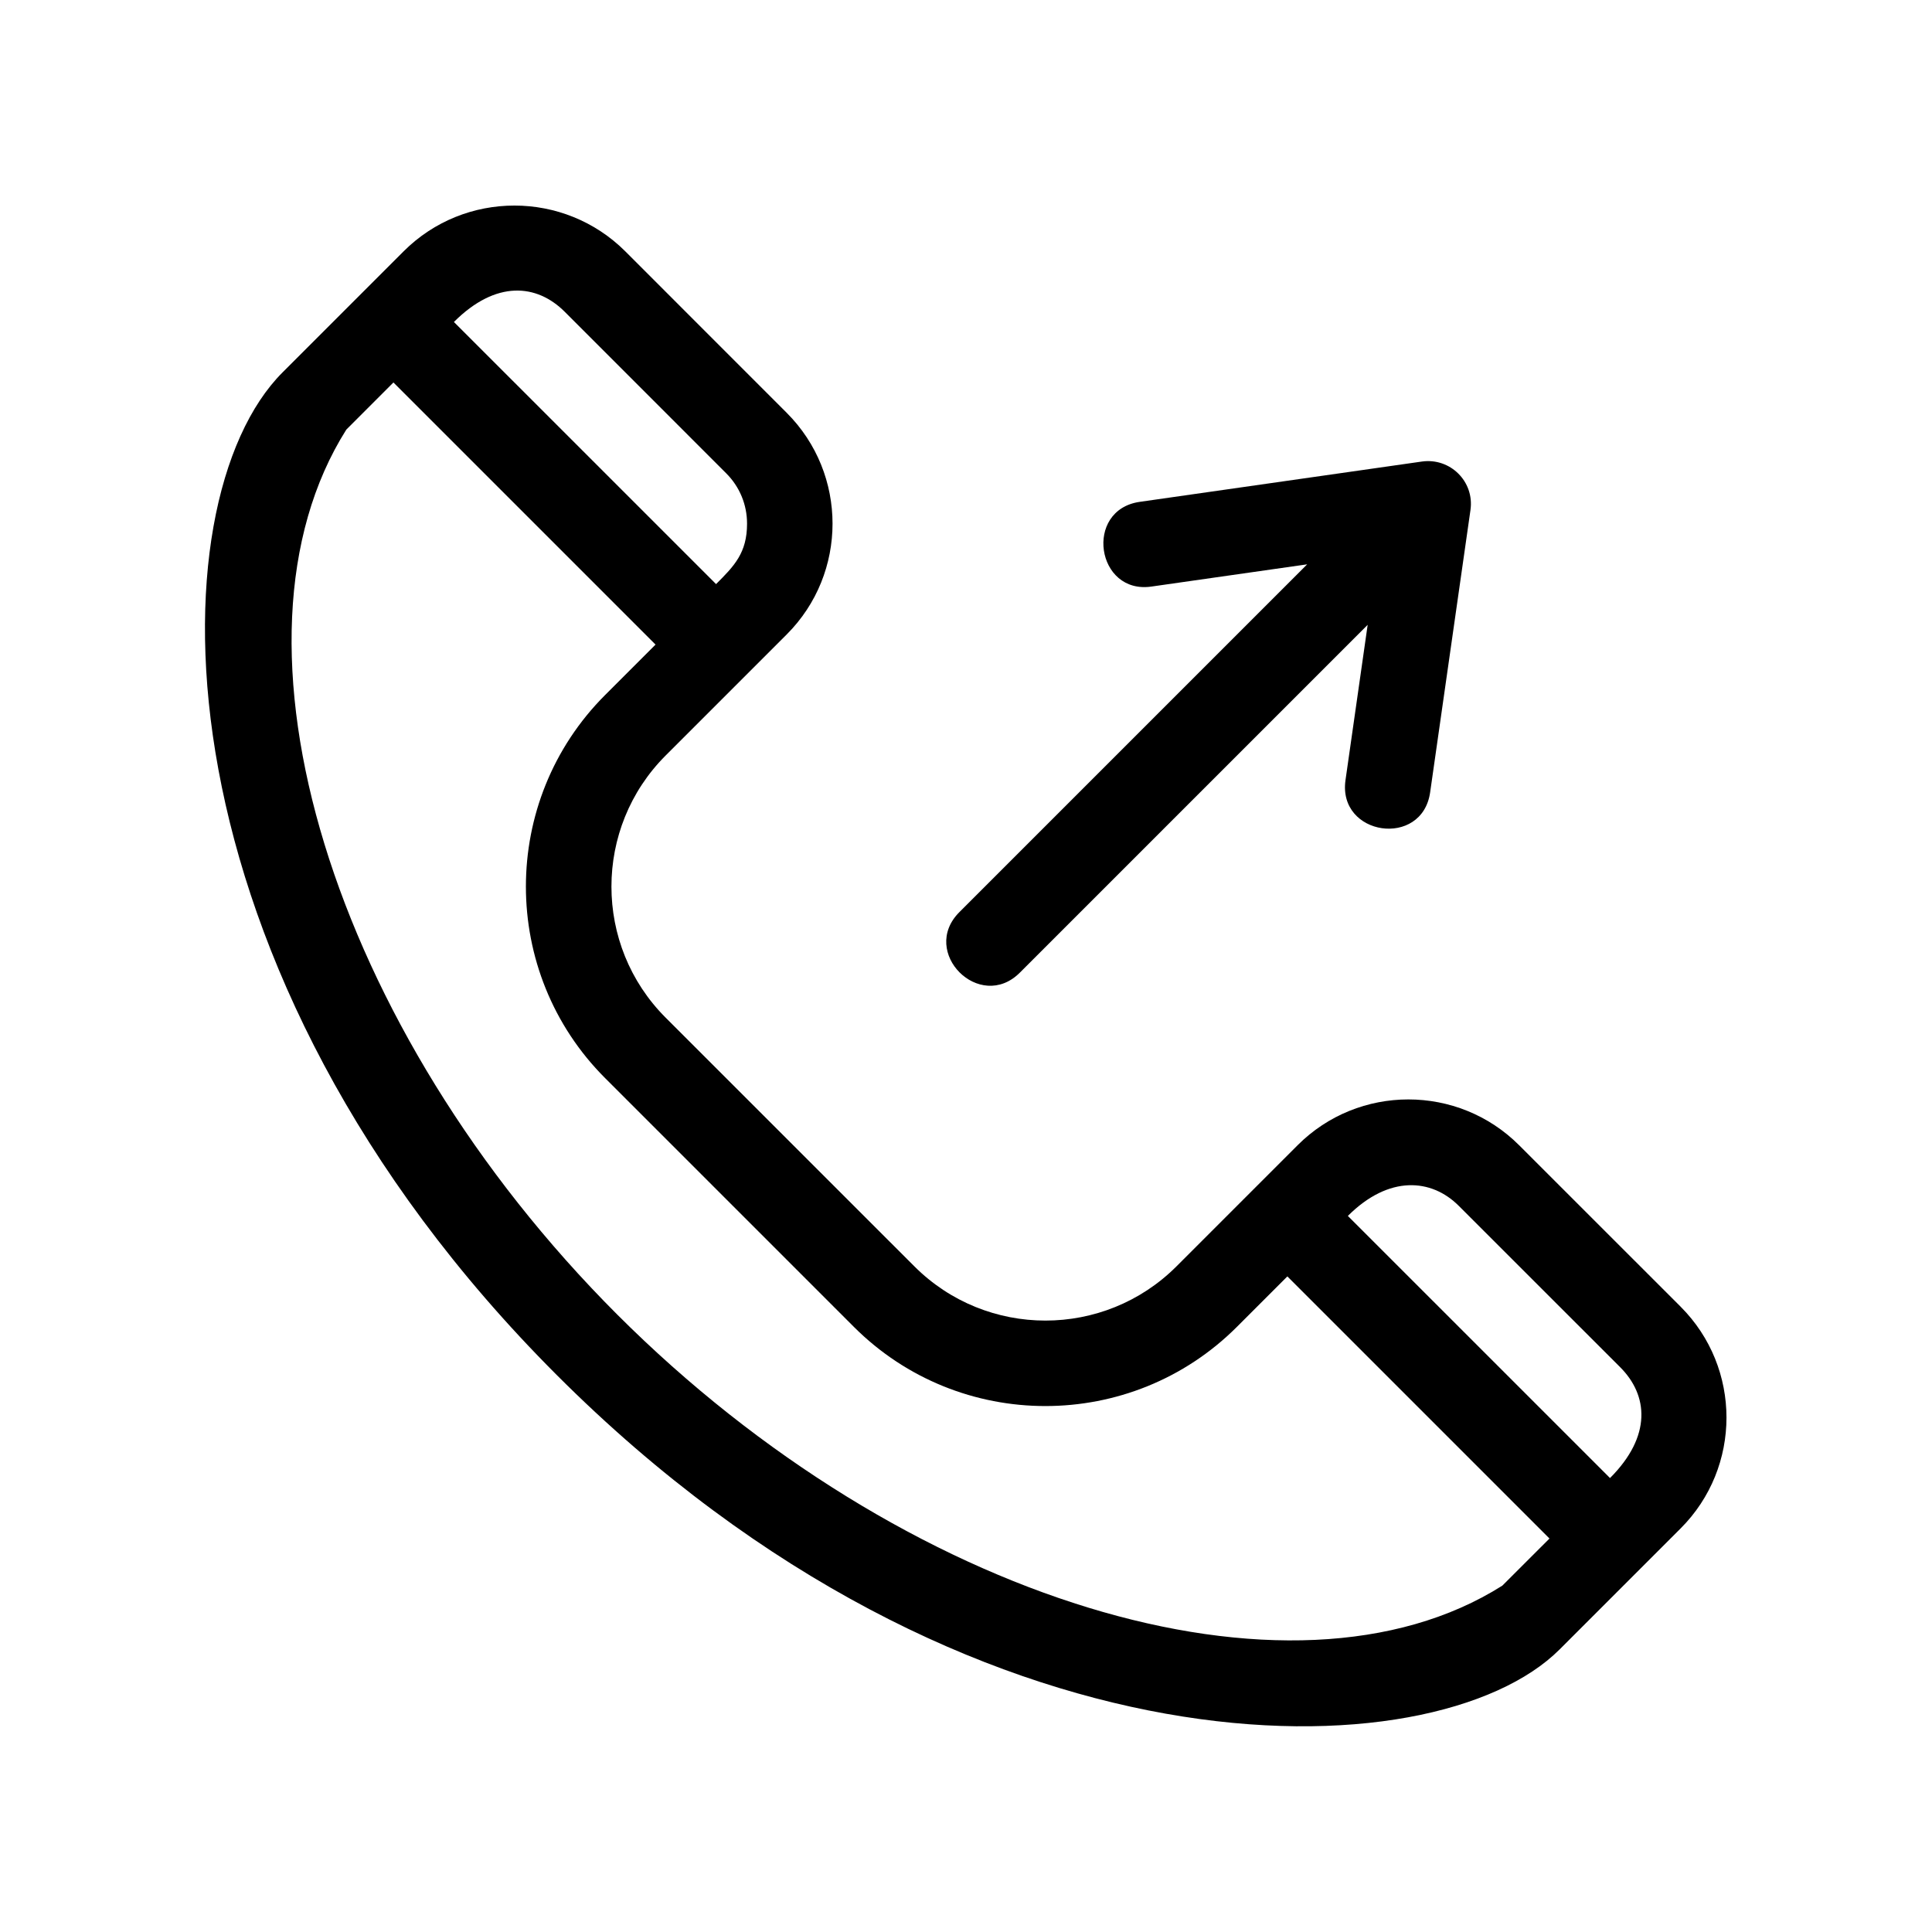 <?xml version="1.0" encoding="UTF-8"?>
<!-- Uploaded to: ICON Repo, www.iconrepo.com, Generator: ICON Repo Mixer Tools -->
<svg fill="#000000" width="800px" height="800px" version="1.1" viewBox="144 144 512 512" xmlns="http://www.w3.org/2000/svg">
 <g>
  <path d="m589.4 490.3-42.805-42.789c-16.191-16.207-42.566-16.191-58.73 0-3.809 3.809-28.797 28.797-32.086 32.086-19.16 19.16-50.301 19.16-69.461 0l-65.922-65.914c-19.145-19.145-19.145-50.316 0-69.461l21.34-21.34 0.047-0.031c0.016-0.016 0.016-0.031 0.016-0.031l10.688-10.688c16.191-16.191 16.191-42.535 0-58.73l-42.789-42.805c-16.191-16.148-42.535-16.176-58.73 0l-32.086 32.086c-34.34 34.34-35.215 157.83 72.695 265.74 109.14 109.15 232.56 105.87 265.73 72.695l32.086-32.086c16.18-16.18 16.195-42.523 0.004-58.73zm-58.836-26.762 42.805 42.789c7.394 7.394 8.457 18.219-2.699 29.371l-69.473-69.465c10.891-10.891 22.172-9.887 29.367-2.695zm-236.9-236.91 42.789 42.805c3.559 3.559 5.523 8.293 5.523 13.34 0 7.75-3.375 11.184-8.211 16.02l-69.473-69.465c11.156-11.16 21.973-10.102 29.371-2.699zm13.934 265.77c-75.84-75.84-107.19-178.54-71.824-234.54l12.488-12.5 69.465 69.465-13.367 13.367c-27.988 27.988-27.988 73.535 0 101.52l65.918 65.918c27.988 27.988 73.535 27.988 101.52 0l13.367-13.367 69.465 69.465-12.5 12.488c-55.961 35.383-158.68 4.019-234.53-71.816z"/>
  <path d="m414.27 401.76 92.176-92.176-5.875 41.152c-2.117 14.809 20.34 18.094 22.434 3.219l10.688-74.82c1.066-7.535-5.379-13.855-12.828-12.828l-74.82 10.688c-14.863 2.125-11.562 24.688 3.219 22.434l41.152-5.875-92.176 92.176c-10.602 10.609 5.422 26.637 16.031 16.031z"/>
 </g>
</svg>